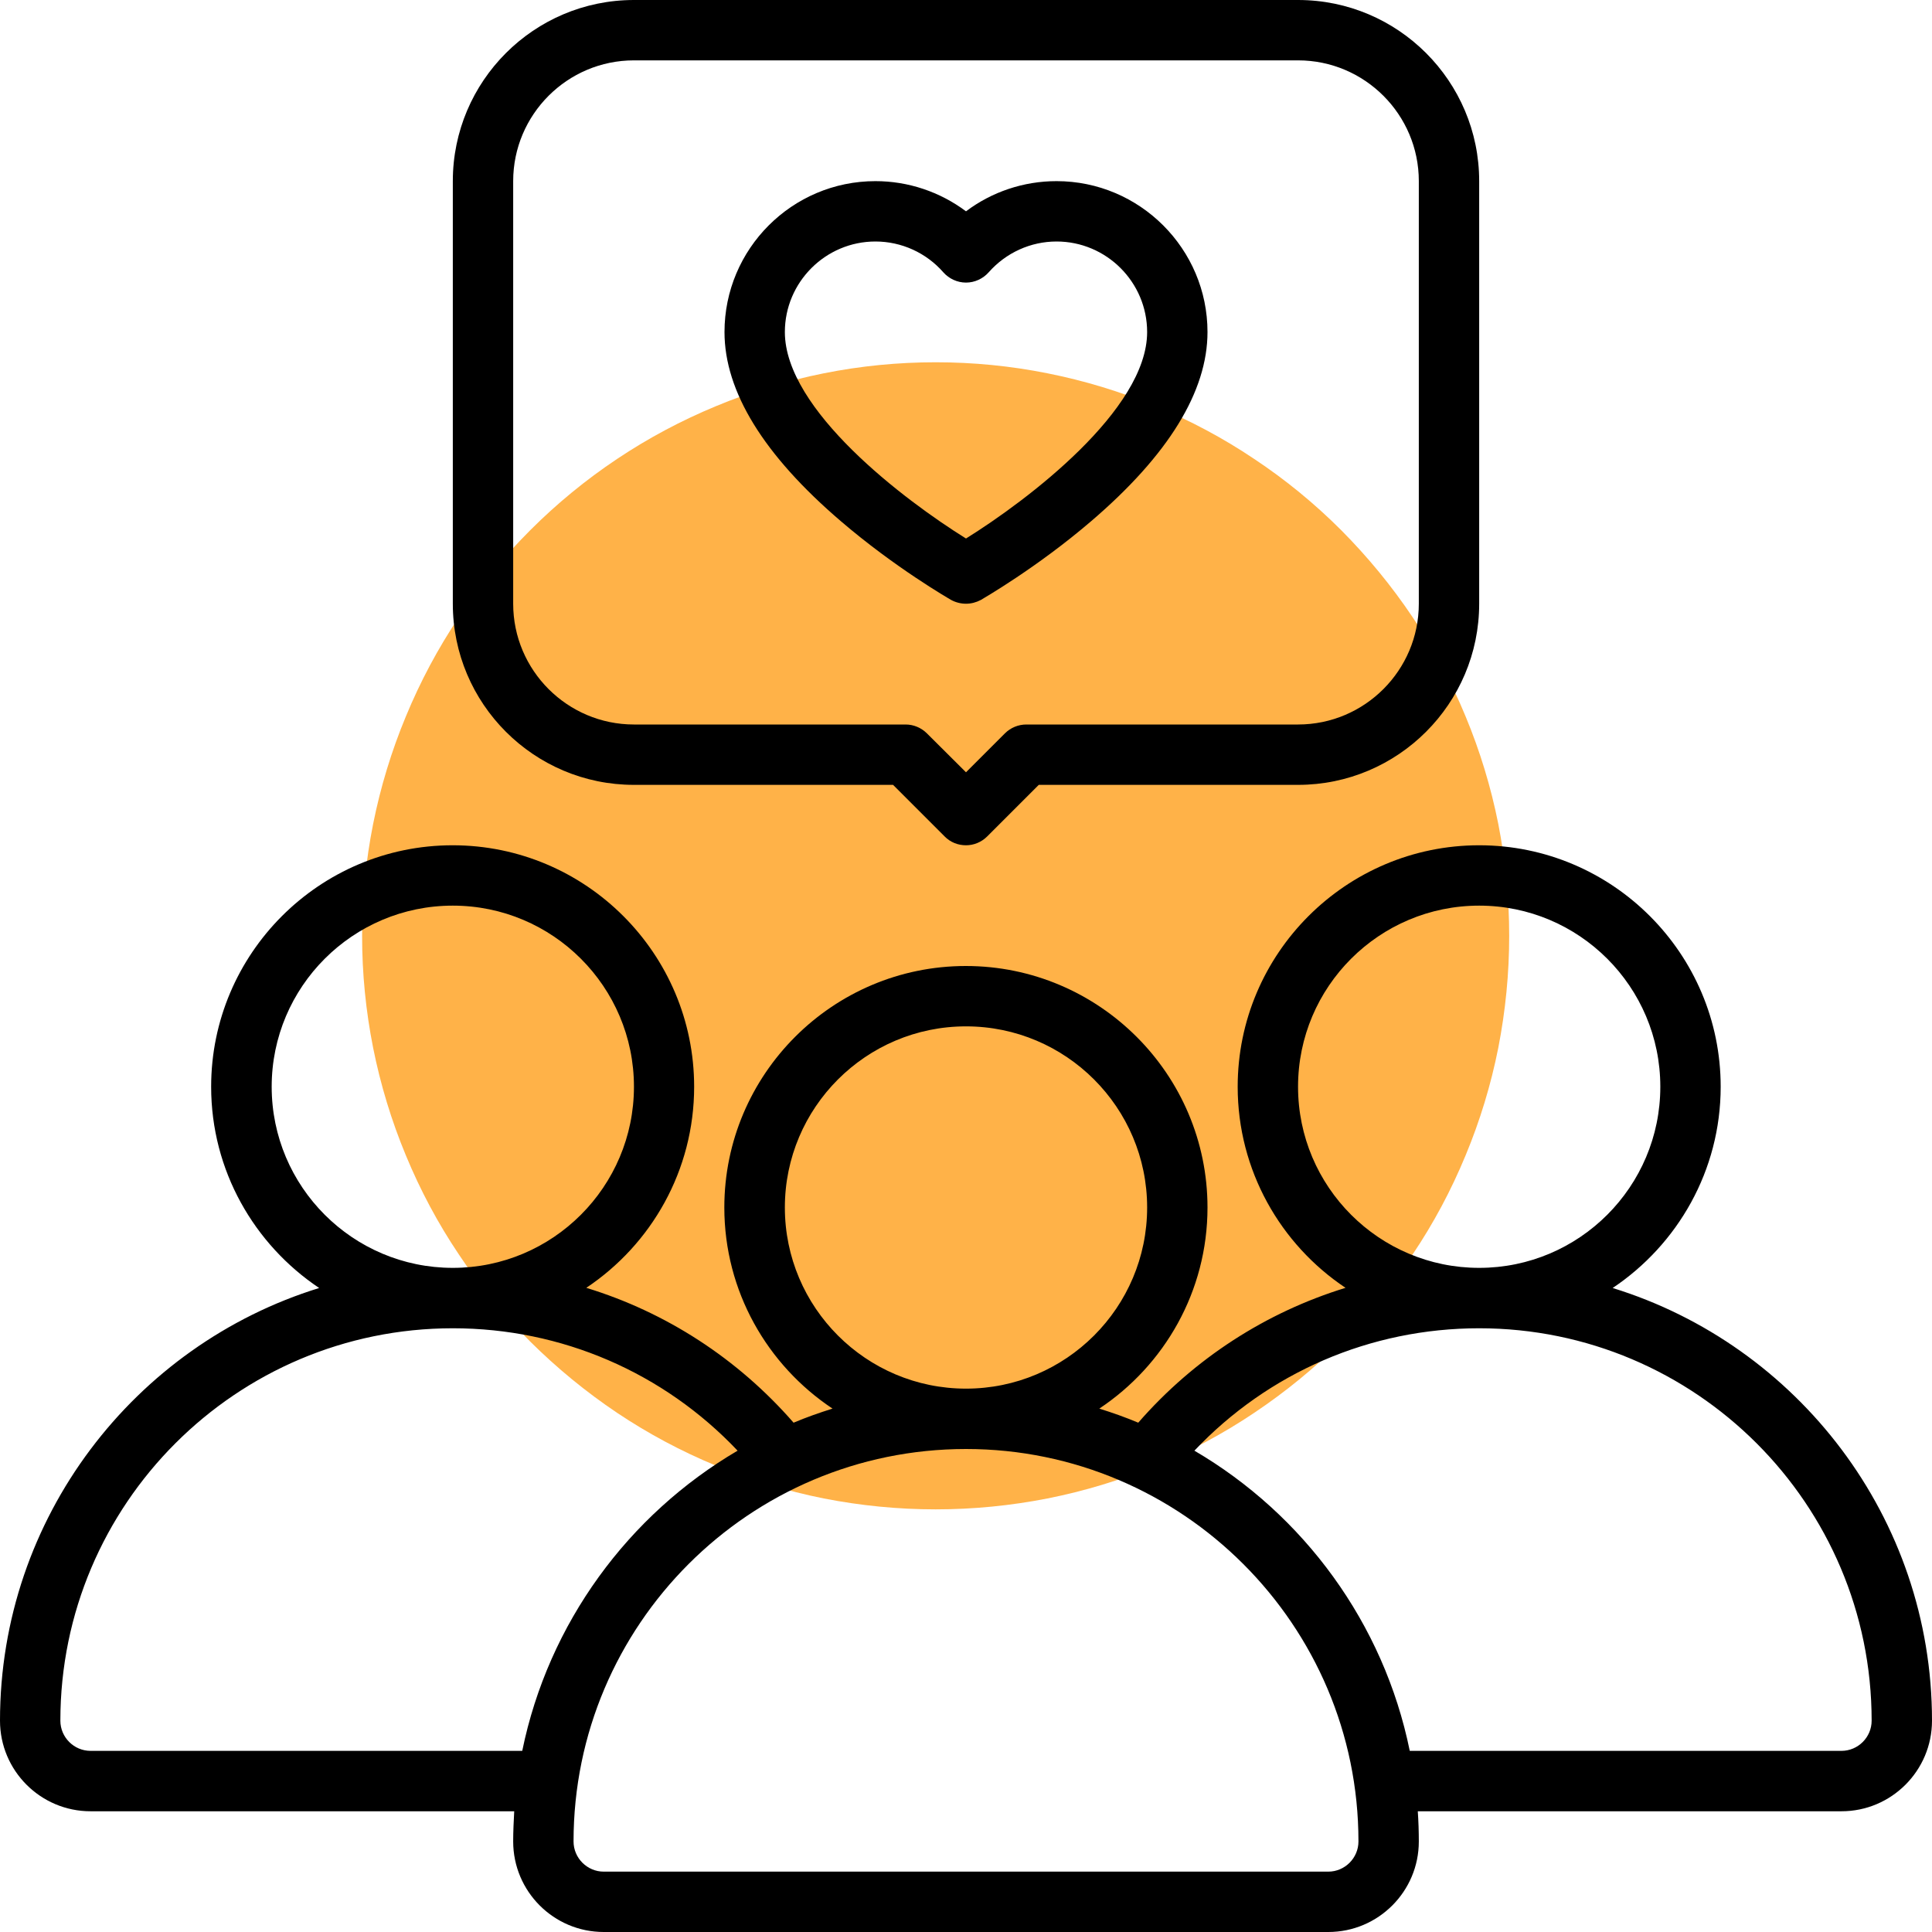 <svg xmlns="http://www.w3.org/2000/svg" xmlns:xlink="http://www.w3.org/1999/xlink" width="60" zoomAndPan="magnify" viewBox="0 0 45 45" height="60" preserveAspectRatio="xMidYMid meet" version="1.2"><g id="68859033e5"><path style=" stroke:none;fill-rule:nonzero;fill:#ffb248;fill-opacity:1;" d="M 35.152 21.797 C 35.152 22.676 35.066 23.543 34.898 24.406 C 34.727 25.266 34.473 26.102 34.137 26.91 C 33.801 27.723 33.391 28.492 32.902 29.219 C 32.414 29.949 31.859 30.625 31.242 31.246 C 30.621 31.863 29.945 32.418 29.215 32.906 C 28.488 33.395 27.719 33.805 26.906 34.141 C 26.098 34.477 25.262 34.73 24.398 34.902 C 23.539 35.07 22.672 35.156 21.793 35.156 C 20.918 35.156 20.047 35.07 19.188 34.902 C 18.328 34.73 17.492 34.477 16.684 34.141 C 15.871 33.805 15.102 33.395 14.371 32.906 C 13.645 32.418 12.969 31.863 12.348 31.246 C 11.727 30.625 11.172 29.949 10.688 29.219 C 10.199 28.492 9.789 27.723 9.453 26.91 C 9.117 26.102 8.863 25.266 8.691 24.406 C 8.52 23.543 8.434 22.676 8.434 21.797 C 8.434 20.922 8.52 20.051 8.691 19.191 C 8.863 18.332 9.117 17.496 9.453 16.688 C 9.789 15.875 10.199 15.105 10.688 14.375 C 11.172 13.648 11.727 12.973 12.348 12.352 C 12.969 11.73 13.645 11.176 14.371 10.691 C 15.102 10.203 15.871 9.793 16.684 9.457 C 17.492 9.121 18.328 8.867 19.188 8.695 C 20.047 8.523 20.918 8.438 21.793 8.438 C 22.672 8.438 23.539 8.523 24.398 8.695 C 25.262 8.867 26.098 9.121 26.906 9.457 C 27.719 9.793 28.488 10.203 29.215 10.691 C 29.945 11.176 30.621 11.73 31.242 12.352 C 31.859 12.973 32.414 13.648 32.902 14.375 C 33.391 15.105 33.801 15.875 34.137 16.688 C 34.473 17.496 34.727 18.332 34.898 19.191 C 35.066 20.051 35.152 20.922 35.152 21.797 Z M 35.152 21.797 "/><path style=" stroke:none;fill-rule:nonzero;fill:#000000;fill-opacity:1;" d="M 14.766 18.281 L 20.801 18.281 L 22 19.48 C 22.137 19.621 22.316 19.688 22.5 19.688 C 22.676 19.688 22.855 19.621 22.996 19.48 L 24.195 18.281 L 30.234 18.281 C 32.559 18.281 34.453 16.391 34.453 14.062 L 34.453 4.219 C 34.453 1.891 32.562 0 30.234 0 L 14.766 0 C 12.438 0 10.547 1.891 10.547 4.219 L 10.547 14.062 C 10.547 16.391 12.438 18.281 14.766 18.281 Z M 11.953 4.219 C 11.953 2.668 13.215 1.406 14.766 1.406 L 30.234 1.406 C 31.785 1.406 33.047 2.668 33.047 4.219 L 33.047 14.062 C 33.047 15.613 31.785 16.875 30.234 16.875 L 23.906 16.875 C 23.719 16.875 23.539 16.949 23.406 17.082 L 22.5 17.988 L 21.59 17.082 C 21.457 16.949 21.277 16.875 21.094 16.875 L 14.766 16.875 C 13.215 16.875 11.953 15.613 11.953 14.062 Z M 11.953 4.219 "/><path style=" stroke:none;fill-rule:nonzero;fill:#000000;fill-opacity:1;" d="M 19.582 12.137 C 20.848 13.223 22.098 13.941 22.152 13.973 C 22.258 14.031 22.379 14.062 22.5 14.062 C 22.621 14.062 22.738 14.031 22.848 13.973 C 22.898 13.941 24.152 13.223 25.418 12.137 C 27.215 10.598 28.125 9.117 28.125 7.734 C 28.125 5.797 26.547 4.219 24.609 4.219 C 23.84 4.219 23.102 4.469 22.5 4.922 C 21.895 4.469 21.156 4.219 20.391 4.219 C 18.449 4.219 16.875 5.797 16.875 7.734 C 16.875 9.117 17.785 10.598 19.582 12.137 Z M 20.391 5.625 C 20.996 5.625 21.574 5.887 21.973 6.344 C 22.105 6.492 22.297 6.582 22.5 6.582 C 22.703 6.582 22.895 6.492 23.027 6.344 C 23.43 5.887 24.004 5.625 24.609 5.625 C 25.773 5.625 26.719 6.574 26.719 7.734 C 26.719 9.543 23.938 11.648 22.5 12.543 C 21.062 11.648 18.281 9.547 18.281 7.734 C 18.281 6.574 19.227 5.625 20.391 5.625 Z M 20.391 5.625 "/><path style=" stroke:none;fill-rule:nonzero;fill:#000000;fill-opacity:1;" d="M 37.562 30 C 39.074 28.988 40.078 27.266 40.078 25.312 C 40.078 22.211 37.555 19.688 34.453 19.688 C 31.352 19.688 28.828 22.211 28.828 25.312 C 28.828 27.262 29.828 28.988 31.34 29.996 C 29.488 30.566 27.816 31.641 26.512 33.137 C 26.215 33.012 25.914 32.906 25.605 32.809 C 27.121 31.801 28.125 30.078 28.125 28.125 C 28.125 25.023 25.598 22.5 22.496 22.5 C 19.395 22.5 16.871 25.023 16.871 28.125 C 16.871 30.078 17.875 31.801 19.391 32.809 C 19.082 32.906 18.781 33.012 18.484 33.137 C 17.18 31.641 15.508 30.562 13.656 29.996 C 15.172 28.984 16.168 27.262 16.168 25.312 C 16.168 22.211 13.645 19.688 10.543 19.688 C 7.441 19.688 4.918 22.211 4.918 25.312 C 4.918 27.266 5.922 28.988 7.434 30 C 3.137 31.328 0 35.344 0 40.078 C 0 41.242 0.945 42.188 2.109 42.188 L 11.977 42.188 C 11.965 42.418 11.953 42.656 11.953 42.891 C 11.953 44.055 12.898 45 14.062 45 L 30.938 45 C 32.102 45 33.047 44.055 33.047 42.891 C 33.047 42.656 33.039 42.418 33.023 42.188 L 42.891 42.188 C 44.055 42.188 45 41.242 45 40.078 C 45 35.344 41.863 31.328 37.562 30 Z M 30.234 25.312 C 30.234 22.984 32.125 21.094 34.453 21.094 C 36.781 21.094 38.672 22.984 38.672 25.312 C 38.672 27.641 36.781 29.531 34.453 29.531 C 32.125 29.531 30.234 27.641 30.234 25.312 Z M 18.281 28.125 C 18.281 25.797 20.172 23.906 22.5 23.906 C 24.828 23.906 26.719 25.797 26.719 28.125 C 26.719 30.453 24.828 32.344 22.5 32.344 C 20.172 32.344 18.281 30.453 18.281 28.125 Z M 6.328 25.312 C 6.328 22.984 8.219 21.094 10.547 21.094 C 12.875 21.094 14.766 22.984 14.766 25.312 C 14.766 27.641 12.875 29.531 10.547 29.531 C 8.219 29.531 6.328 27.641 6.328 25.312 Z M 2.109 40.781 C 1.723 40.781 1.406 40.465 1.406 40.078 C 1.406 35.035 5.504 30.938 10.547 30.938 C 13.082 30.938 15.457 31.969 17.18 33.789 C 14.637 35.281 12.773 37.805 12.164 40.781 Z M 30.938 43.594 L 14.062 43.594 C 13.676 43.594 13.359 43.277 13.359 42.891 C 13.359 37.848 17.457 33.75 22.5 33.75 C 27.539 33.75 31.641 37.852 31.641 42.891 C 31.641 43.277 31.324 43.594 30.938 43.594 Z M 42.891 40.781 L 32.836 40.781 C 32.23 37.805 30.363 35.277 27.82 33.789 C 29.543 31.969 31.918 30.938 34.453 30.938 C 39.496 30.938 43.594 35.035 43.594 40.078 C 43.594 40.465 43.277 40.781 42.891 40.781 Z M 42.891 40.781 "/></g></svg>